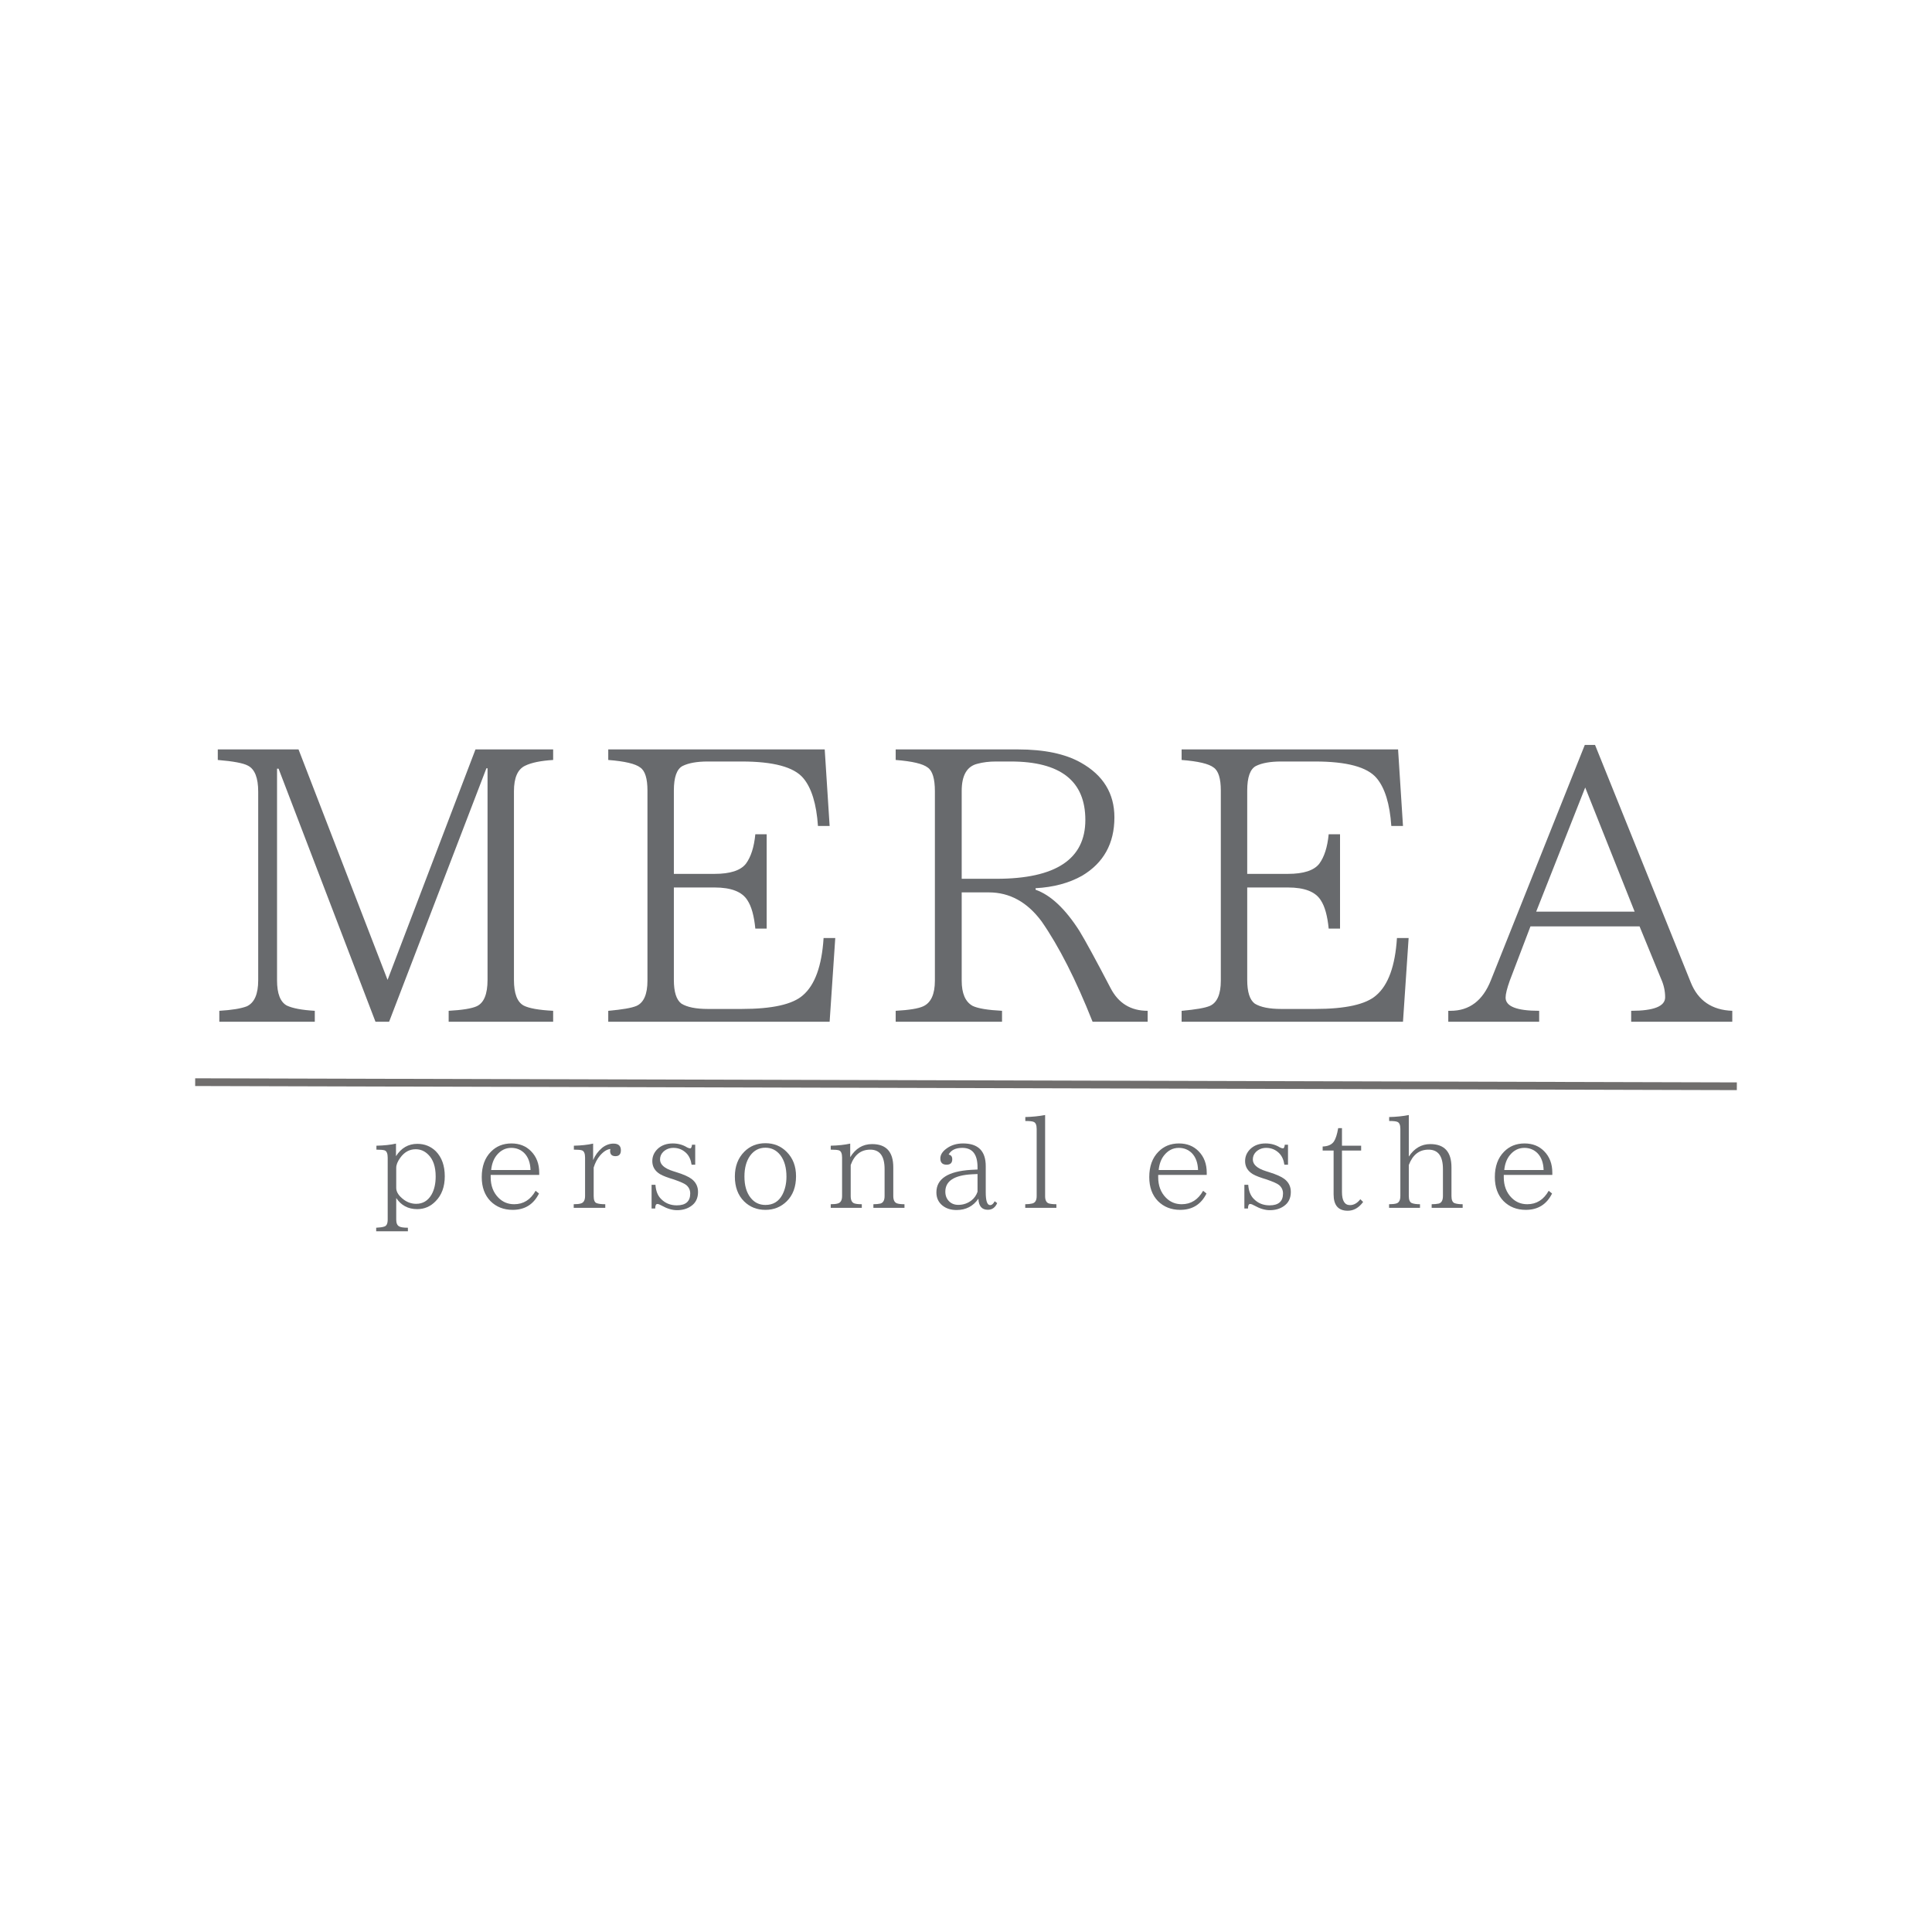 <svg xmlns="http://www.w3.org/2000/svg" xmlns:xlink="http://www.w3.org/1999/xlink" width="500" zoomAndPan="magnify" viewBox="0 0 375 375" height="500" preserveAspectRatio="xMidYMid meet" version="1.0"><defs><g/></defs><g fill="#686a6d" fill-opacity="1"><g transform="translate(39.351, 199.056)"><g><path d="M 68.016 -0.734 L 47.734 -0.734 L 47.734 -2.859 C 50.367 -3.004 52.176 -3.297 53.156 -3.734 C 54.57 -4.367 55.281 -6.078 55.281 -8.859 L 55.281 -49.938 L 55.062 -49.938 L 36.172 -0.734 L 33.531 -0.734 L 14.719 -49.859 L 14.422 -49.859 L 14.422 -8.781 C 14.422 -6.195 15.055 -4.562 16.328 -3.875 C 17.453 -3.344 19.258 -3.004 21.75 -2.859 L 21.75 -0.734 L 3.219 -0.734 L 3.219 -2.859 C 5.656 -3.004 7.438 -3.297 8.562 -3.734 C 10.031 -4.422 10.766 -6.102 10.766 -8.781 L 10.766 -45.391 C 10.766 -48.078 10.102 -49.758 8.781 -50.438 C 7.906 -50.926 5.953 -51.297 2.922 -51.547 L 2.922 -53.594 L 18.594 -53.594 L 35.875 -8.859 L 52.938 -53.594 L 68.016 -53.594 L 68.016 -51.547 C 65.617 -51.398 63.812 -51.031 62.594 -50.438 C 61.133 -49.758 60.406 -48.102 60.406 -45.469 L 60.406 -8.859 C 60.406 -6.223 61.035 -4.562 62.297 -3.875 C 63.328 -3.344 65.234 -3.004 68.016 -2.859 Z M 68.016 -0.734 "/></g></g></g><g fill="#686a6d" fill-opacity="1"><g transform="translate(114.249, 199.056)"><g><path d="M 47.875 -16.984 L 46.781 -0.734 L 3.812 -0.734 L 3.812 -2.859 C 6.539 -3.098 8.367 -3.414 9.297 -3.812 C 10.711 -4.445 11.422 -6.082 11.422 -8.719 L 11.422 -45.609 C 11.422 -47.953 10.957 -49.441 10.031 -50.078 C 9.102 -50.805 7.031 -51.297 3.812 -51.547 L 3.812 -53.594 L 45.828 -53.594 L 46.781 -38.734 L 44.516 -38.734 C 44.223 -43.023 43.27 -46.125 41.656 -48.031 C 39.852 -50.176 35.875 -51.25 29.719 -51.25 L 23.141 -51.25 C 21.035 -51.25 19.398 -50.957 18.234 -50.375 C 17.109 -49.781 16.547 -48.191 16.547 -45.609 L 16.547 -29.438 L 24.453 -29.438 C 27.473 -29.438 29.5 -30.094 30.531 -31.406 C 31.508 -32.727 32.117 -34.633 32.359 -37.125 L 34.562 -37.125 L 34.562 -18.812 L 32.359 -18.812 C 32.117 -21.301 31.609 -23.133 30.828 -24.312 C 29.797 -25.969 27.672 -26.797 24.453 -26.797 L 16.547 -26.797 L 16.547 -8.859 C 16.547 -6.516 17.035 -4.977 18.016 -4.25 C 19.129 -3.562 20.836 -3.219 23.141 -3.219 L 29.719 -3.219 C 35.625 -3.219 39.578 -4.098 41.578 -5.859 C 43.922 -7.859 45.266 -11.566 45.609 -16.984 Z M 47.875 -16.984 "/></g></g></g><g fill="#686a6d" fill-opacity="1"><g transform="translate(170.04, 199.056)"><g><path d="M 52.719 -0.734 L 42.031 -0.734 C 38.801 -8.879 35.504 -15.367 32.141 -20.203 C 29.359 -23.961 25.941 -25.844 21.891 -25.844 L 16.625 -25.844 L 16.625 -8.719 C 16.625 -6.227 17.332 -4.594 18.75 -3.812 C 19.77 -3.32 21.672 -3.004 24.453 -2.859 L 24.453 -0.734 L 3.812 -0.734 L 3.812 -2.859 C 6.445 -3.004 8.227 -3.297 9.156 -3.734 C 10.664 -4.422 11.422 -6.082 11.422 -8.719 L 11.422 -45.469 C 11.422 -47.906 10.957 -49.441 10.031 -50.078 C 9.102 -50.805 7.031 -51.297 3.812 -51.547 L 3.812 -53.594 L 27.531 -53.594 C 32.656 -53.594 36.727 -52.738 39.75 -51.031 C 44.094 -48.594 46.266 -45.051 46.266 -40.406 C 46.266 -35.332 44.164 -31.551 39.969 -29.062 C 37.438 -27.645 34.438 -26.844 30.969 -26.656 L 30.969 -26.359 C 33.895 -25.328 36.727 -22.664 39.469 -18.375 C 40.633 -16.469 42.656 -12.758 45.531 -7.25 C 47.051 -4.32 49.445 -2.859 52.719 -2.859 Z M 16.625 -28.484 L 23.359 -28.484 C 34.867 -28.484 40.625 -32.289 40.625 -39.906 C 40.625 -47.469 35.797 -51.25 26.141 -51.25 L 23.281 -51.25 C 21.957 -51.25 20.758 -51.102 19.688 -50.812 C 17.645 -50.32 16.625 -48.562 16.625 -45.531 Z M 16.625 -28.484 "/></g></g></g><g fill="#686a6d" fill-opacity="1"><g transform="translate(225.538, 199.056)"><g><path d="M 47.875 -16.984 L 46.781 -0.734 L 3.812 -0.734 L 3.812 -2.859 C 6.539 -3.098 8.367 -3.414 9.297 -3.812 C 10.711 -4.445 11.422 -6.082 11.422 -8.719 L 11.422 -45.609 C 11.422 -47.953 10.957 -49.441 10.031 -50.078 C 9.102 -50.805 7.031 -51.297 3.812 -51.547 L 3.812 -53.594 L 45.828 -53.594 L 46.781 -38.734 L 44.516 -38.734 C 44.223 -43.023 43.27 -46.125 41.656 -48.031 C 39.852 -50.176 35.875 -51.25 29.719 -51.25 L 23.141 -51.25 C 21.035 -51.25 19.398 -50.957 18.234 -50.375 C 17.109 -49.781 16.547 -48.191 16.547 -45.609 L 16.547 -29.438 L 24.453 -29.438 C 27.473 -29.438 29.5 -30.094 30.531 -31.406 C 31.508 -32.727 32.117 -34.633 32.359 -37.125 L 34.562 -37.125 L 34.562 -18.812 L 32.359 -18.812 C 32.117 -21.301 31.609 -23.133 30.828 -24.312 C 29.797 -25.969 27.672 -26.797 24.453 -26.797 L 16.547 -26.797 L 16.547 -8.859 C 16.547 -6.516 17.035 -4.977 18.016 -4.25 C 19.129 -3.562 20.836 -3.219 23.141 -3.219 L 29.719 -3.219 C 35.625 -3.219 39.578 -4.098 41.578 -5.859 C 43.922 -7.859 45.266 -11.566 45.609 -16.984 Z M 47.875 -16.984 "/></g></g></g><g fill="#686a6d" fill-opacity="1"><g transform="translate(281.329, 199.056)"><g><path d="M 54.906 -0.734 L 35.281 -0.734 L 35.281 -2.859 C 39.676 -2.859 41.875 -3.734 41.875 -5.484 C 41.875 -6.711 41.609 -7.91 41.078 -9.078 L 36.906 -19.25 L 15.734 -19.25 L 11.719 -8.719 C 11.176 -7.195 10.906 -6.098 10.906 -5.422 C 10.906 -3.711 13.078 -2.859 17.422 -2.859 L 17.422 -0.734 L -0.219 -0.734 L -0.219 -2.859 L 0.219 -2.859 C 3.875 -2.859 6.484 -4.832 8.047 -8.781 L 26.281 -54.469 L 28.266 -54.469 L 46.859 -8.344 C 48.273 -4.832 50.957 -3.004 54.906 -2.859 Z M 35.953 -22.109 L 26.359 -46.203 L 16.844 -22.109 Z M 35.953 -22.109 "/></g></g></g><g fill="#686a6d" fill-opacity="1"><g transform="translate(72.314, 234.692)"><g><path d="M 4.547 -10.281 C 5.566 -11.875 6.945 -12.672 8.688 -12.672 C 10.102 -12.672 11.301 -12.191 12.281 -11.234 C 13.438 -10.055 14.016 -8.438 14.016 -6.375 C 14.016 -4.344 13.422 -2.727 12.234 -1.531 C 11.242 -0.508 10.055 0 8.672 0 C 6.91 0 5.551 -0.719 4.594 -2.156 L 4.594 2.031 C 4.594 2.707 4.781 3.145 5.156 3.344 C 5.426 3.52 5.992 3.609 6.859 3.609 L 6.859 4.297 L 0.703 4.297 L 0.703 3.609 C 1.41 3.578 1.926 3.504 2.25 3.391 C 2.707 3.273 2.938 2.82 2.938 2.031 L 2.938 -9.984 C 2.938 -10.797 2.738 -11.27 2.344 -11.406 C 2.062 -11.5 1.531 -11.547 0.75 -11.547 L 0.75 -12.312 C 2.219 -12.344 3.484 -12.477 4.547 -12.719 Z M 4.594 -8.016 L 4.594 -4.109 C 4.594 -3.328 5.086 -2.566 6.078 -1.828 C 6.805 -1.297 7.602 -1.031 8.469 -1.031 C 9.758 -1.031 10.754 -1.629 11.453 -2.828 C 11.984 -3.773 12.25 -4.941 12.25 -6.328 C 12.25 -8.234 11.766 -9.656 10.797 -10.594 C 10.109 -11.281 9.301 -11.625 8.375 -11.625 C 7.164 -11.625 6.164 -11.07 5.375 -9.969 C 4.852 -9.25 4.594 -8.598 4.594 -8.016 Z M 4.594 -8.016 "/></g></g></g><g fill="#686a6d" fill-opacity="1"><g transform="translate(92.068, 234.692)"><g><path d="M 12.594 -6.641 L 3.172 -6.641 L 3.172 -6.203 C 3.172 -4.555 3.676 -3.223 4.688 -2.203 C 5.52 -1.367 6.535 -0.953 7.734 -0.953 C 9.523 -0.953 10.91 -1.82 11.891 -3.562 L 12.547 -3.031 C 11.492 -0.914 9.797 0.141 7.453 0.141 C 5.703 0.141 4.258 -0.426 3.125 -1.562 C 2 -2.719 1.438 -4.27 1.438 -6.219 C 1.438 -8.301 2.031 -9.941 3.219 -11.141 C 4.258 -12.211 5.586 -12.75 7.203 -12.75 C 8.766 -12.75 10.035 -12.242 11.016 -11.234 C 12.066 -10.172 12.594 -8.785 12.594 -7.078 Z M 10.906 -7.594 C 10.863 -9.02 10.453 -10.125 9.672 -10.906 C 8.984 -11.562 8.148 -11.891 7.172 -11.891 C 6.016 -11.891 5.047 -11.383 4.266 -10.375 C 3.711 -9.645 3.379 -8.719 3.266 -7.594 Z M 10.906 -7.594 "/></g></g></g><g fill="#686a6d" fill-opacity="1"><g transform="translate(110.405, 234.692)"><g><path d="M 4.719 -9.516 C 5.094 -10.43 5.672 -11.223 6.453 -11.891 C 7.148 -12.441 7.891 -12.719 8.672 -12.719 C 9.629 -12.719 10.109 -12.285 10.109 -11.422 C 10.109 -10.66 9.758 -10.281 9.062 -10.281 C 8.363 -10.281 8.016 -10.617 8.016 -11.297 C 8.016 -11.348 8.031 -11.473 8.062 -11.672 C 7.406 -11.609 6.738 -11.188 6.062 -10.406 C 5.52 -9.77 5.109 -8.992 4.828 -8.078 L 4.828 -2.547 C 4.828 -1.773 5.008 -1.316 5.375 -1.172 C 5.75 -1.023 6.316 -0.953 7.078 -0.953 L 7.078 -0.25 L 0.953 -0.25 L 0.953 -0.953 C 1.555 -0.953 2.008 -1 2.312 -1.094 C 2.875 -1.238 3.156 -1.723 3.156 -2.547 L 3.156 -10.016 C 3.156 -10.797 2.957 -11.258 2.562 -11.406 C 2.289 -11.5 1.766 -11.547 0.984 -11.547 L 0.984 -12.312 C 2.41 -12.344 3.656 -12.477 4.719 -12.719 Z M 4.719 -9.516 "/></g></g></g><g fill="#686a6d" fill-opacity="1"><g transform="translate(124.91, 234.692)"><g><path d="M 9.328 -8.625 C 9.191 -9.562 8.859 -10.301 8.328 -10.844 C 7.629 -11.539 6.789 -11.891 5.812 -11.891 C 5 -11.891 4.32 -11.617 3.781 -11.078 C 3.395 -10.672 3.203 -10.191 3.203 -9.641 C 3.203 -8.66 4.047 -7.906 5.734 -7.375 L 6.375 -7.172 C 7.77 -6.734 8.754 -6.297 9.328 -5.859 C 10.16 -5.223 10.578 -4.383 10.578 -3.344 C 10.578 -2.102 10.113 -1.176 9.188 -0.562 C 8.445 -0.051 7.551 0.203 6.5 0.203 C 5.57 0.203 4.578 -0.094 3.516 -0.688 C 3.16 -0.895 2.883 -1 2.688 -1 C 2.406 -1 2.266 -0.707 2.266 -0.125 L 1.562 -0.125 L 1.562 -4.719 L 2.312 -4.719 C 2.395 -3.531 2.754 -2.617 3.391 -1.984 C 4.203 -1.148 5.223 -0.734 6.453 -0.734 C 8.191 -0.734 9.062 -1.5 9.062 -3.031 C 9.062 -3.707 8.801 -4.258 8.281 -4.688 C 7.938 -4.969 7.129 -5.328 5.859 -5.766 L 5.109 -6 C 3.961 -6.375 3.195 -6.727 2.812 -7.062 C 2.07 -7.645 1.703 -8.398 1.703 -9.328 C 1.703 -10.234 2.047 -11.02 2.734 -11.688 C 3.484 -12.395 4.461 -12.75 5.672 -12.75 C 6.711 -12.75 7.641 -12.492 8.453 -11.984 C 8.691 -11.859 8.895 -11.797 9.062 -11.797 C 9.238 -11.797 9.352 -12.031 9.406 -12.5 L 10.031 -12.5 L 10.031 -8.625 Z M 9.328 -8.625 "/></g></g></g><g fill="#686a6d" fill-opacity="1"><g transform="translate(141.198, 234.692)"><g><path d="M 7.375 -12.797 C 9.02 -12.797 10.395 -12.234 11.5 -11.109 C 12.707 -9.898 13.312 -8.328 13.312 -6.391 C 13.312 -4.328 12.707 -2.703 11.5 -1.516 C 10.375 -0.41 9 0.141 7.375 0.141 C 5.719 0.141 4.332 -0.41 3.219 -1.516 C 2.031 -2.703 1.438 -4.305 1.438 -6.328 C 1.438 -8.305 2.047 -9.91 3.266 -11.141 C 4.359 -12.242 5.727 -12.797 7.375 -12.797 Z M 7.375 -11.922 C 6.133 -11.922 5.141 -11.398 4.391 -10.359 C 3.66 -9.328 3.297 -7.984 3.297 -6.328 C 3.297 -4.586 3.695 -3.211 4.5 -2.203 C 5.227 -1.273 6.188 -0.812 7.375 -0.812 C 8.844 -0.812 9.93 -1.461 10.641 -2.766 C 11.18 -3.785 11.453 -4.961 11.453 -6.297 C 11.453 -8.066 11.051 -9.469 10.25 -10.5 C 9.5 -11.445 8.539 -11.922 7.375 -11.922 Z M 7.375 -11.922 "/></g></g></g><g fill="#686a6d" fill-opacity="1"><g transform="translate(160.292, 234.692)"><g><path d="M 15.266 -0.25 L 9.234 -0.25 L 9.234 -0.953 L 9.25 -0.953 C 9.77 -0.953 10.211 -0.992 10.578 -1.078 C 11.129 -1.223 11.406 -1.711 11.406 -2.547 L 11.406 -7.781 C 11.406 -10.289 10.477 -11.547 8.625 -11.547 C 6.812 -11.547 5.547 -10.551 4.828 -8.562 L 4.828 -2.547 C 4.828 -1.773 5.051 -1.301 5.5 -1.125 C 5.82 -1.008 6.316 -0.953 6.984 -0.953 L 6.984 -0.25 L 0.953 -0.25 L 0.953 -0.953 C 1.555 -0.953 2.008 -1 2.312 -1.094 C 2.875 -1.238 3.156 -1.723 3.156 -2.547 L 3.156 -10.016 C 3.156 -10.797 2.957 -11.258 2.562 -11.406 C 2.289 -11.5 1.754 -11.547 0.953 -11.547 L 0.953 -12.312 C 2.379 -12.344 3.641 -12.477 4.734 -12.719 L 4.734 -10.078 C 5.766 -11.773 7.18 -12.625 8.984 -12.625 C 11.723 -12.625 13.094 -11.125 13.094 -8.125 L 13.094 -2.547 C 13.094 -1.773 13.328 -1.301 13.797 -1.125 C 14.109 -1.008 14.598 -0.953 15.266 -0.953 Z M 15.266 -0.25 "/></g></g></g><g fill="#686a6d" fill-opacity="1"><g transform="translate(180.363, 234.692)"><g><path d="M 13.188 -1.172 C 12.812 -0.305 12.207 0.125 11.375 0.125 C 10.207 0.125 9.598 -0.594 9.547 -2.031 C 8.535 -0.562 7.117 0.172 5.297 0.172 C 4.203 0.172 3.289 -0.117 2.562 -0.703 C 1.781 -1.336 1.391 -2.188 1.391 -3.25 C 1.391 -5.883 3.629 -7.344 8.109 -7.625 L 9.375 -7.688 L 9.375 -8.125 C 9.375 -10.633 8.391 -11.891 6.422 -11.891 C 5.117 -11.891 4.234 -11.457 3.766 -10.594 C 4.234 -10.508 4.469 -10.207 4.469 -9.688 C 4.469 -8.977 4.102 -8.625 3.375 -8.625 C 2.562 -8.625 2.156 -9.031 2.156 -9.844 C 2.156 -10.52 2.535 -11.145 3.297 -11.719 C 4.203 -12.406 5.289 -12.75 6.562 -12.75 C 9.5 -12.75 10.969 -11.281 10.969 -8.344 L 10.969 -3.266 C 10.969 -1.609 11.25 -0.781 11.812 -0.781 C 12.156 -0.781 12.453 -1.031 12.703 -1.531 Z M 9.375 -3.375 L 9.375 -6.812 L 8.328 -6.766 C 4.859 -6.586 3.125 -5.461 3.125 -3.391 C 3.125 -2.629 3.367 -2.004 3.859 -1.516 C 4.328 -1.055 4.922 -0.828 5.641 -0.828 C 6.617 -0.828 7.488 -1.129 8.25 -1.734 C 8.77 -2.16 9.145 -2.707 9.375 -3.375 Z M 9.375 -3.375 "/></g></g></g><g fill="#686a6d" fill-opacity="1"><g transform="translate(198.31, 234.692)"><g><path d="M 6.734 -0.25 L 0.688 -0.25 L 0.688 -0.953 C 1.219 -0.953 1.672 -1 2.047 -1.094 C 2.617 -1.227 2.906 -1.703 2.906 -2.516 L 2.906 -15.578 C 2.906 -16.336 2.707 -16.789 2.312 -16.938 C 2.07 -17.051 1.535 -17.109 0.703 -17.109 L 0.703 -17.875 C 2.035 -17.906 3.316 -18.035 4.547 -18.266 L 4.547 -2.516 C 4.547 -1.766 4.77 -1.301 5.219 -1.125 C 5.551 -1.008 6.055 -0.953 6.734 -0.953 Z M 6.734 -0.25 "/></g></g></g><g fill="#686a6d" fill-opacity="1"><g transform="translate(210.008, 234.692)"><g/></g></g><g fill="#686a6d" fill-opacity="1"><g transform="translate(221.633, 234.692)"><g><path d="M 12.594 -6.641 L 3.172 -6.641 L 3.172 -6.203 C 3.172 -4.555 3.676 -3.223 4.688 -2.203 C 5.52 -1.367 6.535 -0.953 7.734 -0.953 C 9.523 -0.953 10.91 -1.82 11.891 -3.562 L 12.547 -3.031 C 11.492 -0.914 9.797 0.141 7.453 0.141 C 5.703 0.141 4.258 -0.426 3.125 -1.562 C 2 -2.719 1.438 -4.27 1.438 -6.219 C 1.438 -8.301 2.031 -9.941 3.219 -11.141 C 4.258 -12.211 5.586 -12.75 7.203 -12.75 C 8.766 -12.75 10.035 -12.242 11.016 -11.234 C 12.066 -10.172 12.594 -8.785 12.594 -7.078 Z M 10.906 -7.594 C 10.863 -9.02 10.453 -10.125 9.672 -10.906 C 8.984 -11.562 8.148 -11.891 7.172 -11.891 C 6.016 -11.891 5.047 -11.383 4.266 -10.375 C 3.711 -9.645 3.379 -8.719 3.266 -7.594 Z M 10.906 -7.594 "/></g></g></g><g fill="#686a6d" fill-opacity="1"><g transform="translate(239.97, 234.692)"><g><path d="M 9.328 -8.625 C 9.191 -9.562 8.859 -10.301 8.328 -10.844 C 7.629 -11.539 6.789 -11.891 5.812 -11.891 C 5 -11.891 4.32 -11.617 3.781 -11.078 C 3.395 -10.672 3.203 -10.191 3.203 -9.641 C 3.203 -8.66 4.047 -7.906 5.734 -7.375 L 6.375 -7.172 C 7.77 -6.734 8.754 -6.297 9.328 -5.859 C 10.16 -5.223 10.578 -4.383 10.578 -3.344 C 10.578 -2.102 10.113 -1.176 9.188 -0.562 C 8.445 -0.051 7.551 0.203 6.5 0.203 C 5.57 0.203 4.578 -0.094 3.516 -0.688 C 3.16 -0.895 2.883 -1 2.688 -1 C 2.406 -1 2.266 -0.707 2.266 -0.125 L 1.562 -0.125 L 1.562 -4.719 L 2.312 -4.719 C 2.395 -3.531 2.754 -2.617 3.391 -1.984 C 4.203 -1.148 5.223 -0.734 6.453 -0.734 C 8.191 -0.734 9.062 -1.5 9.062 -3.031 C 9.062 -3.707 8.801 -4.258 8.281 -4.688 C 7.938 -4.969 7.129 -5.328 5.859 -5.766 L 5.109 -6 C 3.961 -6.375 3.195 -6.727 2.812 -7.062 C 2.07 -7.645 1.703 -8.398 1.703 -9.328 C 1.703 -10.234 2.047 -11.02 2.734 -11.688 C 3.484 -12.395 4.461 -12.75 5.672 -12.75 C 6.711 -12.75 7.641 -12.492 8.453 -11.984 C 8.691 -11.859 8.895 -11.797 9.062 -11.797 C 9.238 -11.797 9.352 -12.031 9.406 -12.5 L 10.031 -12.5 L 10.031 -8.625 Z M 9.328 -8.625 "/></g></g></g><g fill="#686a6d" fill-opacity="1"><g transform="translate(256.258, 234.692)"><g><path d="M 8.328 -1.391 C 7.484 -0.254 6.488 0.312 5.344 0.312 C 3.508 0.312 2.594 -0.742 2.594 -2.859 L 2.594 -11.375 L 0.469 -11.375 L 0.469 -12.156 C 1.488 -12.188 2.211 -12.504 2.641 -13.109 C 2.992 -13.629 3.273 -14.5 3.484 -15.719 L 4.219 -15.719 L 4.219 -12.312 L 7.938 -12.312 L 7.938 -11.375 L 4.219 -11.375 L 4.219 -3.328 C 4.219 -1.629 4.738 -0.781 5.781 -0.781 C 6.52 -0.781 7.188 -1.16 7.781 -1.922 Z M 8.328 -1.391 "/></g></g></g><g fill="#686a6d" fill-opacity="1"><g transform="translate(268.932, 234.692)"><g><path d="M 14.969 -0.25 L 8.953 -0.25 L 8.953 -0.953 C 9.473 -0.953 9.93 -0.992 10.328 -1.078 C 10.867 -1.223 11.141 -1.711 11.141 -2.547 L 11.141 -7.781 C 11.141 -10.289 10.207 -11.547 8.344 -11.547 C 6.539 -11.547 5.266 -10.551 4.516 -8.562 L 4.516 -2.547 C 4.516 -1.797 4.711 -1.336 5.109 -1.172 C 5.484 -1.023 6.008 -0.953 6.688 -0.953 L 6.688 -0.25 L 0.688 -0.25 L 0.688 -0.953 C 1.27 -0.953 1.734 -1 2.078 -1.094 C 2.609 -1.238 2.875 -1.723 2.875 -2.547 L 2.875 -15.578 C 2.875 -16.336 2.68 -16.789 2.297 -16.938 C 2.047 -17.051 1.516 -17.109 0.703 -17.109 L 0.703 -17.875 C 2.078 -17.906 3.348 -18.035 4.516 -18.266 L 4.516 -10.203 C 5.586 -11.816 6.977 -12.625 8.688 -12.625 C 11.426 -12.625 12.797 -11.125 12.797 -8.125 L 12.797 -2.547 C 12.797 -1.797 12.988 -1.336 13.375 -1.172 C 13.75 -1.023 14.281 -0.953 14.969 -0.953 Z M 14.969 -0.25 "/></g></g></g><g fill="#686a6d" fill-opacity="1"><g transform="translate(288.71, 234.692)"><g><path d="M 12.594 -6.641 L 3.172 -6.641 L 3.172 -6.203 C 3.172 -4.555 3.676 -3.223 4.688 -2.203 C 5.52 -1.367 6.535 -0.953 7.734 -0.953 C 9.523 -0.953 10.91 -1.82 11.891 -3.562 L 12.547 -3.031 C 11.492 -0.914 9.797 0.141 7.453 0.141 C 5.703 0.141 4.258 -0.426 3.125 -1.562 C 2 -2.719 1.438 -4.27 1.438 -6.219 C 1.438 -8.301 2.031 -9.941 3.219 -11.141 C 4.258 -12.211 5.586 -12.75 7.203 -12.75 C 8.766 -12.75 10.035 -12.242 11.016 -11.234 C 12.066 -10.172 12.594 -8.785 12.594 -7.078 Z M 10.906 -7.594 C 10.863 -9.02 10.453 -10.125 9.672 -10.906 C 8.984 -11.562 8.148 -11.891 7.172 -11.891 C 6.016 -11.891 5.047 -11.383 4.266 -10.375 C 3.711 -9.645 3.379 -8.719 3.266 -7.594 Z M 10.906 -7.594 "/></g></g></g><path stroke-linecap="butt" transform="matrix(0.75, 0.002, -0.002, 0.75, 37.886, 209.296)" fill="none" stroke-linejoin="miter" d="M -0.001 1.001 L 398.98 1 " stroke="#706e6d" stroke-width="2" stroke-opacity="1" stroke-miterlimit="4"/></svg>